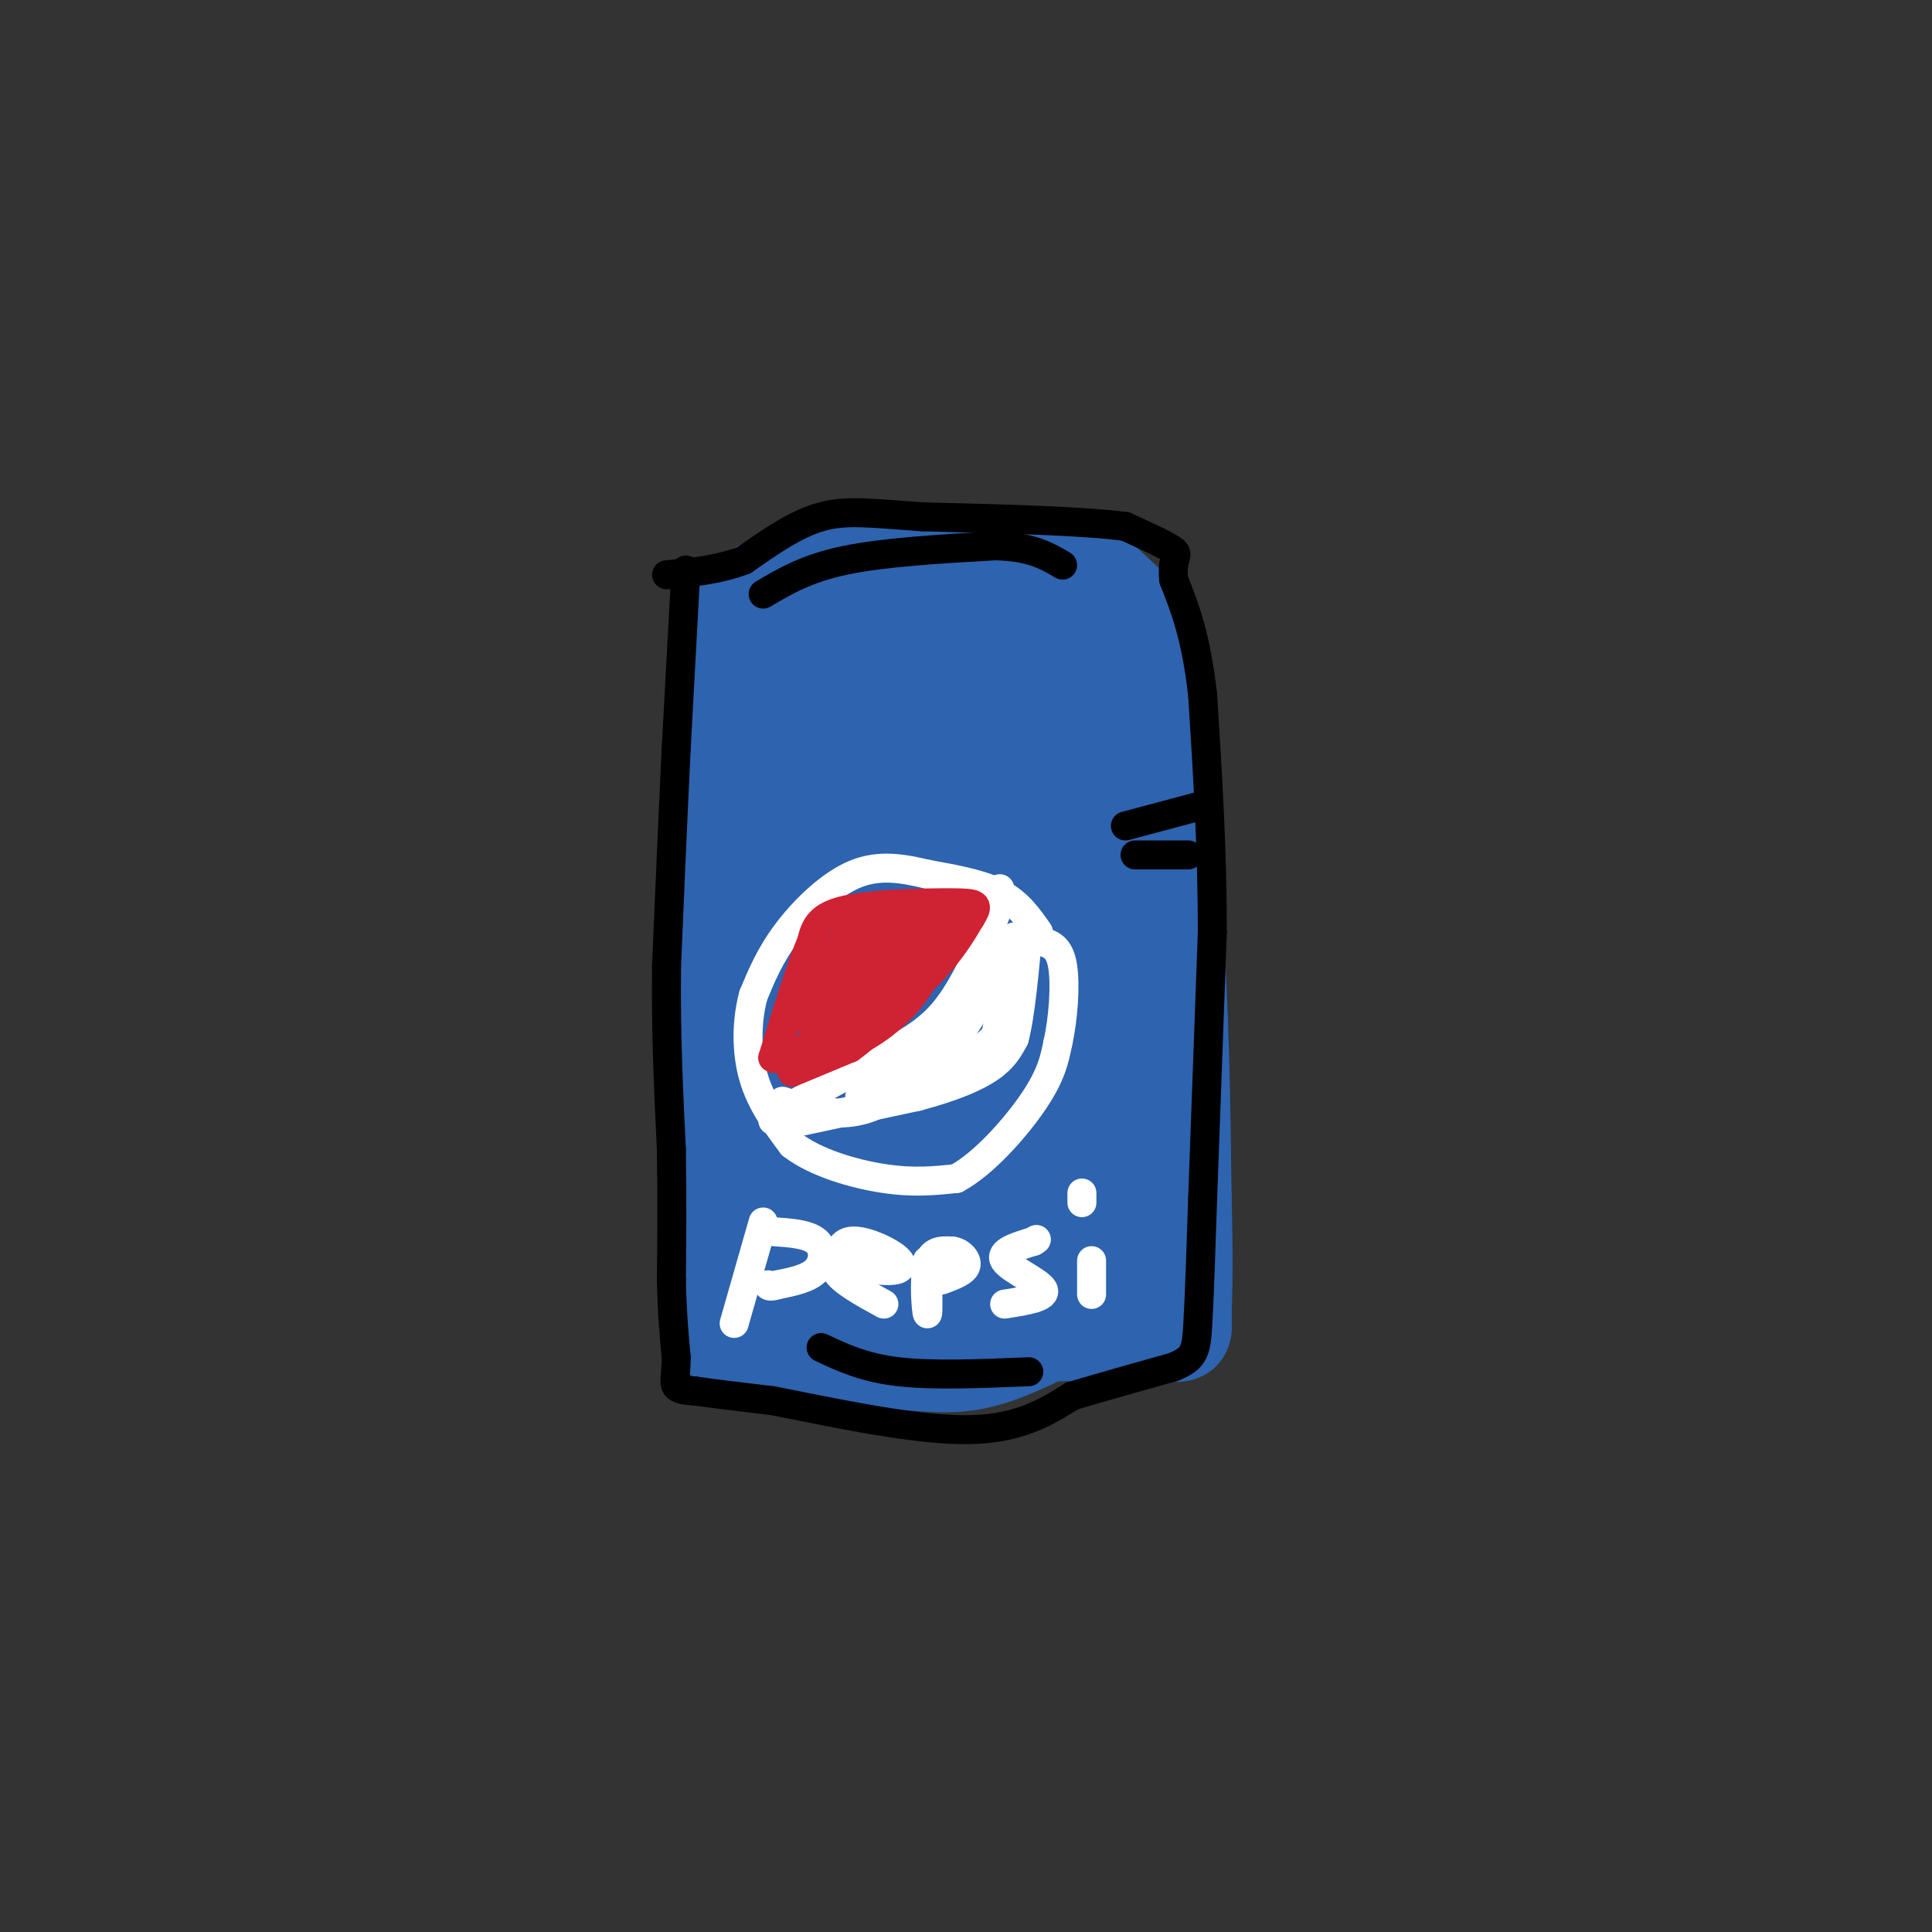 <svg viewBox='0 0 400 400' version='1.1' xmlns='http://www.w3.org/2000/svg' xmlns:xlink='http://www.w3.org/1999/xlink'><rect x="0" y="0" width="400" height="400" fill="#333333" stroke="none"/><g fill='none' stroke='rgb(45,99,175)' stroke-width='20' stroke-linecap='round' stroke-linejoin='round'><path d='M149,276c3.333,2.500 6.667,5.000 13,6c6.333,1.000 15.667,0.500 25,0'/><path d='M187,282c6.778,0.311 11.222,1.089 18,-1c6.778,-2.089 15.889,-7.044 25,-12'/><path d='M230,269c4.500,-2.167 3.250,-1.583 2,-1'/><path d='M148,276c0.000,0.000 -2.000,-45.000 -2,-45'/><path d='M146,231c0.667,-19.500 3.333,-45.750 6,-72'/><path d='M152,159c1.000,-17.333 0.500,-24.667 0,-32'/><path d='M152,127c3.467,-6.667 12.133,-7.333 21,-8c8.867,-0.667 17.933,-1.333 27,-2'/><path d='M200,117c8.422,-0.578 15.978,-1.022 21,0c5.022,1.022 7.511,3.511 10,6'/><path d='M231,123c2.500,2.000 3.750,4.000 5,6'/><path d='M236,129c2.000,11.000 4.500,35.500 7,60'/><path d='M243,189c1.500,19.833 1.750,39.417 2,59'/><path d='M245,248c0.333,13.833 0.167,18.917 0,24'/><path d='M245,272c0.133,4.622 0.467,4.178 -4,4c-4.467,-0.178 -13.733,-0.089 -23,0'/><path d='M218,276c-8.733,0.356 -19.067,1.244 -29,0c-9.933,-1.244 -19.467,-4.622 -29,-8'/><path d='M160,268c5.738,-1.667 34.583,-1.833 48,-3c13.417,-1.167 11.405,-3.333 12,-6c0.595,-2.667 3.798,-5.833 7,-9'/><path d='M227,250c1.976,-2.857 3.417,-5.500 5,-21c1.583,-15.500 3.310,-43.857 2,-60c-1.310,-16.143 -5.655,-20.071 -10,-24'/><path d='M224,145c-2.400,-7.378 -3.400,-13.822 -11,-16c-7.600,-2.178 -21.800,-0.089 -36,2'/><path d='M177,131c-8.155,1.464 -10.542,4.125 -13,11c-2.458,6.875 -4.988,17.964 -6,29c-1.012,11.036 -0.506,22.018 0,33'/><path d='M158,204c0.000,13.333 0.000,30.167 0,47'/><path d='M158,251c0.316,7.858 1.105,4.003 0,3c-1.105,-1.003 -4.105,0.845 10,2c14.105,1.155 45.316,1.616 59,-1c13.684,-2.616 9.842,-8.308 6,-14'/><path d='M233,241c1.528,-2.360 2.348,-1.262 0,-13c-2.348,-11.738 -7.863,-36.314 -14,-54c-6.137,-17.686 -12.896,-28.482 -17,-33c-4.104,-4.518 -5.552,-2.759 -7,-1'/><path d='M195,140c-4.200,-1.000 -11.200,-3.000 -16,14c-4.800,17.000 -7.400,53.000 -10,89'/><path d='M169,243c4.504,13.868 20.764,4.037 30,4c9.236,-0.037 11.448,9.721 13,-2c1.552,-11.721 2.443,-44.920 2,-60c-0.443,-15.080 -2.222,-12.040 -4,-9'/><path d='M210,176c-1.305,-4.005 -2.566,-9.517 -6,-14c-3.434,-4.483 -9.040,-7.938 -13,-8c-3.960,-0.062 -6.274,3.268 -8,18c-1.726,14.732 -2.863,40.866 -4,67'/><path d='M179,239c0.900,8.793 5.148,-2.726 8,-7c2.852,-4.274 4.306,-1.305 6,-16c1.694,-14.695 3.627,-47.056 4,-49c0.373,-1.944 -0.813,26.528 -2,55'/><path d='M195,222c-0.548,12.000 -0.917,14.500 0,15c0.917,0.500 3.119,-1.000 5,-8c1.881,-7.000 3.440,-19.500 5,-32'/></g>
<g fill='none' stroke='rgb(255,255,255)' stroke-width='6' stroke-linecap='round' stroke-linejoin='round'><path d='M215,193c-2.083,-3.000 -4.167,-6.000 -8,-8c-3.833,-2.000 -9.417,-3.000 -15,-4'/><path d='M192,181c-4.964,-1.179 -9.875,-2.125 -15,0c-5.125,2.125 -10.464,7.321 -14,12c-3.536,4.679 -5.268,8.839 -7,13'/><path d='M156,206c-1.444,5.178 -1.556,11.622 0,17c1.556,5.378 4.778,9.689 8,14'/><path d='M164,237c4.800,3.733 12.800,6.067 19,7c6.200,0.933 10.600,0.467 15,0'/><path d='M198,244c5.667,-3.022 12.333,-10.578 16,-16c3.667,-5.422 4.333,-8.711 5,-12'/><path d='M219,216c1.178,-5.200 1.622,-12.200 1,-16c-0.622,-3.800 -2.311,-4.400 -4,-5'/><path d='M216,195c-0.667,-0.833 -0.333,-0.417 0,0'/><path d='M160,232c0.000,0.000 0.000,0.000 0,0'/><path d='M160,231c0.000,0.000 20.000,-11.000 20,-11'/><path d='M180,220c6.000,-3.133 11.000,-5.467 15,-10c4.000,-4.533 7.000,-11.267 10,-18'/><path d='M205,192c2.000,-4.333 2.000,-6.167 2,-8'/><path d='M162,233c0.000,0.000 28.000,-6.000 28,-6'/><path d='M190,227c7.467,-2.000 12.133,-4.000 15,-6c2.867,-2.000 3.933,-4.000 5,-6'/><path d='M210,215c1.333,-5.000 2.167,-14.500 3,-24'/><path d='M178,227c9.583,-1.750 19.167,-3.500 24,-7c4.833,-3.500 4.917,-8.750 5,-14'/><path d='M207,206c1.711,-4.444 3.489,-8.556 2,-7c-1.489,1.556 -6.244,8.778 -11,16'/><path d='M198,215c-6.440,4.655 -17.042,8.292 -19,10c-1.958,1.708 4.726,1.488 10,0c5.274,-1.488 9.137,-4.244 13,-7'/><path d='M202,218c3.800,-2.689 6.800,-5.911 8,-10c1.200,-4.089 0.600,-9.044 0,-14'/><path d='M210,194c-4.000,4.578 -14.000,23.022 -23,31c-9.000,7.978 -17.000,5.489 -25,3'/></g>
<g fill='none' stroke='rgb(207,34,51)' stroke-width='6' stroke-linecap='round' stroke-linejoin='round'><path d='M164,222c0.000,0.000 12.000,-5.000 12,-5'/><path d='M176,217c4.833,-3.500 10.917,-9.750 17,-16'/><path d='M193,201c4.167,-4.500 6.083,-7.750 8,-11'/><path d='M201,190c1.511,-2.378 1.289,-2.822 -1,-3c-2.289,-0.178 -6.644,-0.089 -11,0'/><path d='M189,187c-5.044,0.178 -12.156,0.622 -16,2c-3.844,1.378 -4.422,3.689 -5,6'/><path d='M168,195c-2.167,5.000 -5.083,14.500 -8,24'/><path d='M160,219c2.500,1.667 12.750,-6.167 23,-14'/><path d='M183,205c6.778,-4.978 12.222,-10.422 14,-13c1.778,-2.578 -0.111,-2.289 -2,-2'/><path d='M195,190c-5.244,1.333 -17.356,5.667 -24,10c-6.644,4.333 -7.822,8.667 -9,13'/><path d='M162,213c1.356,-1.889 9.244,-13.111 14,-18c4.756,-4.889 6.378,-3.444 8,-2'/><path d='M184,193c-2.444,3.333 -12.556,12.667 -13,14c-0.444,1.333 8.778,-5.333 18,-12'/><path d='M189,195c-0.489,1.067 -10.711,9.733 -12,12c-1.289,2.267 6.356,-1.867 14,-6'/><path d='M191,201c1.238,1.095 -2.667,6.833 -8,11c-5.333,4.167 -12.095,6.762 -14,4c-1.905,-2.762 1.048,-10.881 4,-19'/><path d='M173,197c2.143,-4.083 5.500,-4.792 5,-4c-0.500,0.792 -4.857,3.083 -7,7c-2.143,3.917 -2.071,9.458 -2,15'/><path d='M169,215c-0.333,2.667 -0.167,1.833 0,1'/></g>
<g fill='none' stroke='rgb(0,0,0)' stroke-width='6' stroke-linecap='round' stroke-linejoin='round'><path d='M142,118c0.000,0.000 -2.000,37.000 -2,37'/><path d='M140,155c-0.667,13.667 -1.333,29.333 -2,45'/><path d='M138,200c-0.167,13.833 0.417,25.917 1,38'/><path d='M139,238c0.167,10.833 0.083,18.917 0,27'/><path d='M139,265c0.167,7.167 0.583,11.583 1,16'/><path d='M140,281c-0.022,3.778 -0.578,5.222 0,6c0.578,0.778 2.289,0.889 4,1'/><path d='M144,288c3.333,0.500 9.667,1.250 16,2'/><path d='M160,290c10.133,1.956 27.467,5.844 39,6c11.533,0.156 17.267,-3.422 23,-7'/><path d='M222,289c7.333,-2.167 14.167,-4.083 21,-6'/><path d='M243,283c4.333,-1.778 4.667,-3.222 5,-9c0.333,-5.778 0.667,-15.889 1,-26'/><path d='M249,248c0.500,-13.500 1.250,-34.250 2,-55'/><path d='M251,193c0.000,-17.333 -1.000,-33.167 -2,-49'/><path d='M249,144c-1.333,-12.167 -3.667,-18.083 -6,-24'/><path d='M243,120c-0.489,-4.844 1.289,-4.956 0,-6c-1.289,-1.044 -5.644,-3.022 -10,-5'/><path d='M233,109c-8.667,-1.167 -25.333,-1.583 -42,-2'/><path d='M191,107c-10.489,-0.711 -15.711,-1.489 -21,0c-5.289,1.489 -10.644,5.244 -16,9'/><path d='M154,116c-5.333,2.000 -10.667,2.500 -16,3'/><path d='M158,123c4.500,-2.667 9.000,-5.333 17,-7c8.000,-1.667 19.500,-2.333 31,-3'/><path d='M206,113c7.500,0.167 10.750,2.083 14,4'/><path d='M170,279c4.417,2.083 8.833,4.167 16,5c7.167,0.833 17.083,0.417 27,0'/></g>
<g fill='none' stroke='rgb(255,255,255)' stroke-width='6' stroke-linecap='round' stroke-linejoin='round'><path d='M158,253c0.000,0.000 -6.000,21.000 -6,21'/><path d='M160,255c3.622,0.244 7.244,0.489 9,2c1.756,1.511 1.644,4.289 0,6c-1.644,1.711 -4.822,2.356 -8,3'/><path d='M161,266c-1.667,0.500 -1.833,0.250 -2,0'/><path d='M175,262c3.976,0.637 7.952,1.274 10,1c2.048,-0.274 2.167,-1.458 0,-3c-2.167,-1.542 -6.619,-3.440 -9,-3c-2.381,0.440 -2.690,3.220 -3,6'/><path d='M173,263c1.167,2.167 5.583,4.583 10,7'/><path d='M192,261c0.111,5.689 0.222,11.378 0,11c-0.222,-0.378 -0.778,-6.822 0,-10c0.778,-3.178 2.889,-3.089 5,-3'/><path d='M197,259c1.667,0.067 3.333,1.733 3,3c-0.333,1.267 -2.667,2.133 -5,3'/><path d='M208,270c4.400,-0.689 8.800,-1.378 8,-3c-0.800,-1.622 -6.800,-4.178 -8,-6c-1.200,-1.822 2.400,-2.911 6,-4'/><path d='M214,257c1.000,-0.667 0.500,-0.333 0,0'/><path d='M226,261c0.000,0.000 0.000,7.000 0,7'/><path d='M224,249c0.000,0.000 0.000,-2.000 0,-2'/></g>
<g fill='none' stroke='rgb(0,0,0)' stroke-width='6' stroke-linecap='round' stroke-linejoin='round'><path d='M233,171c0.000,0.000 15.000,-4.000 15,-4'/><path d='M235,177c0.000,0.000 11.000,0.000 11,0'/></g>
</svg>